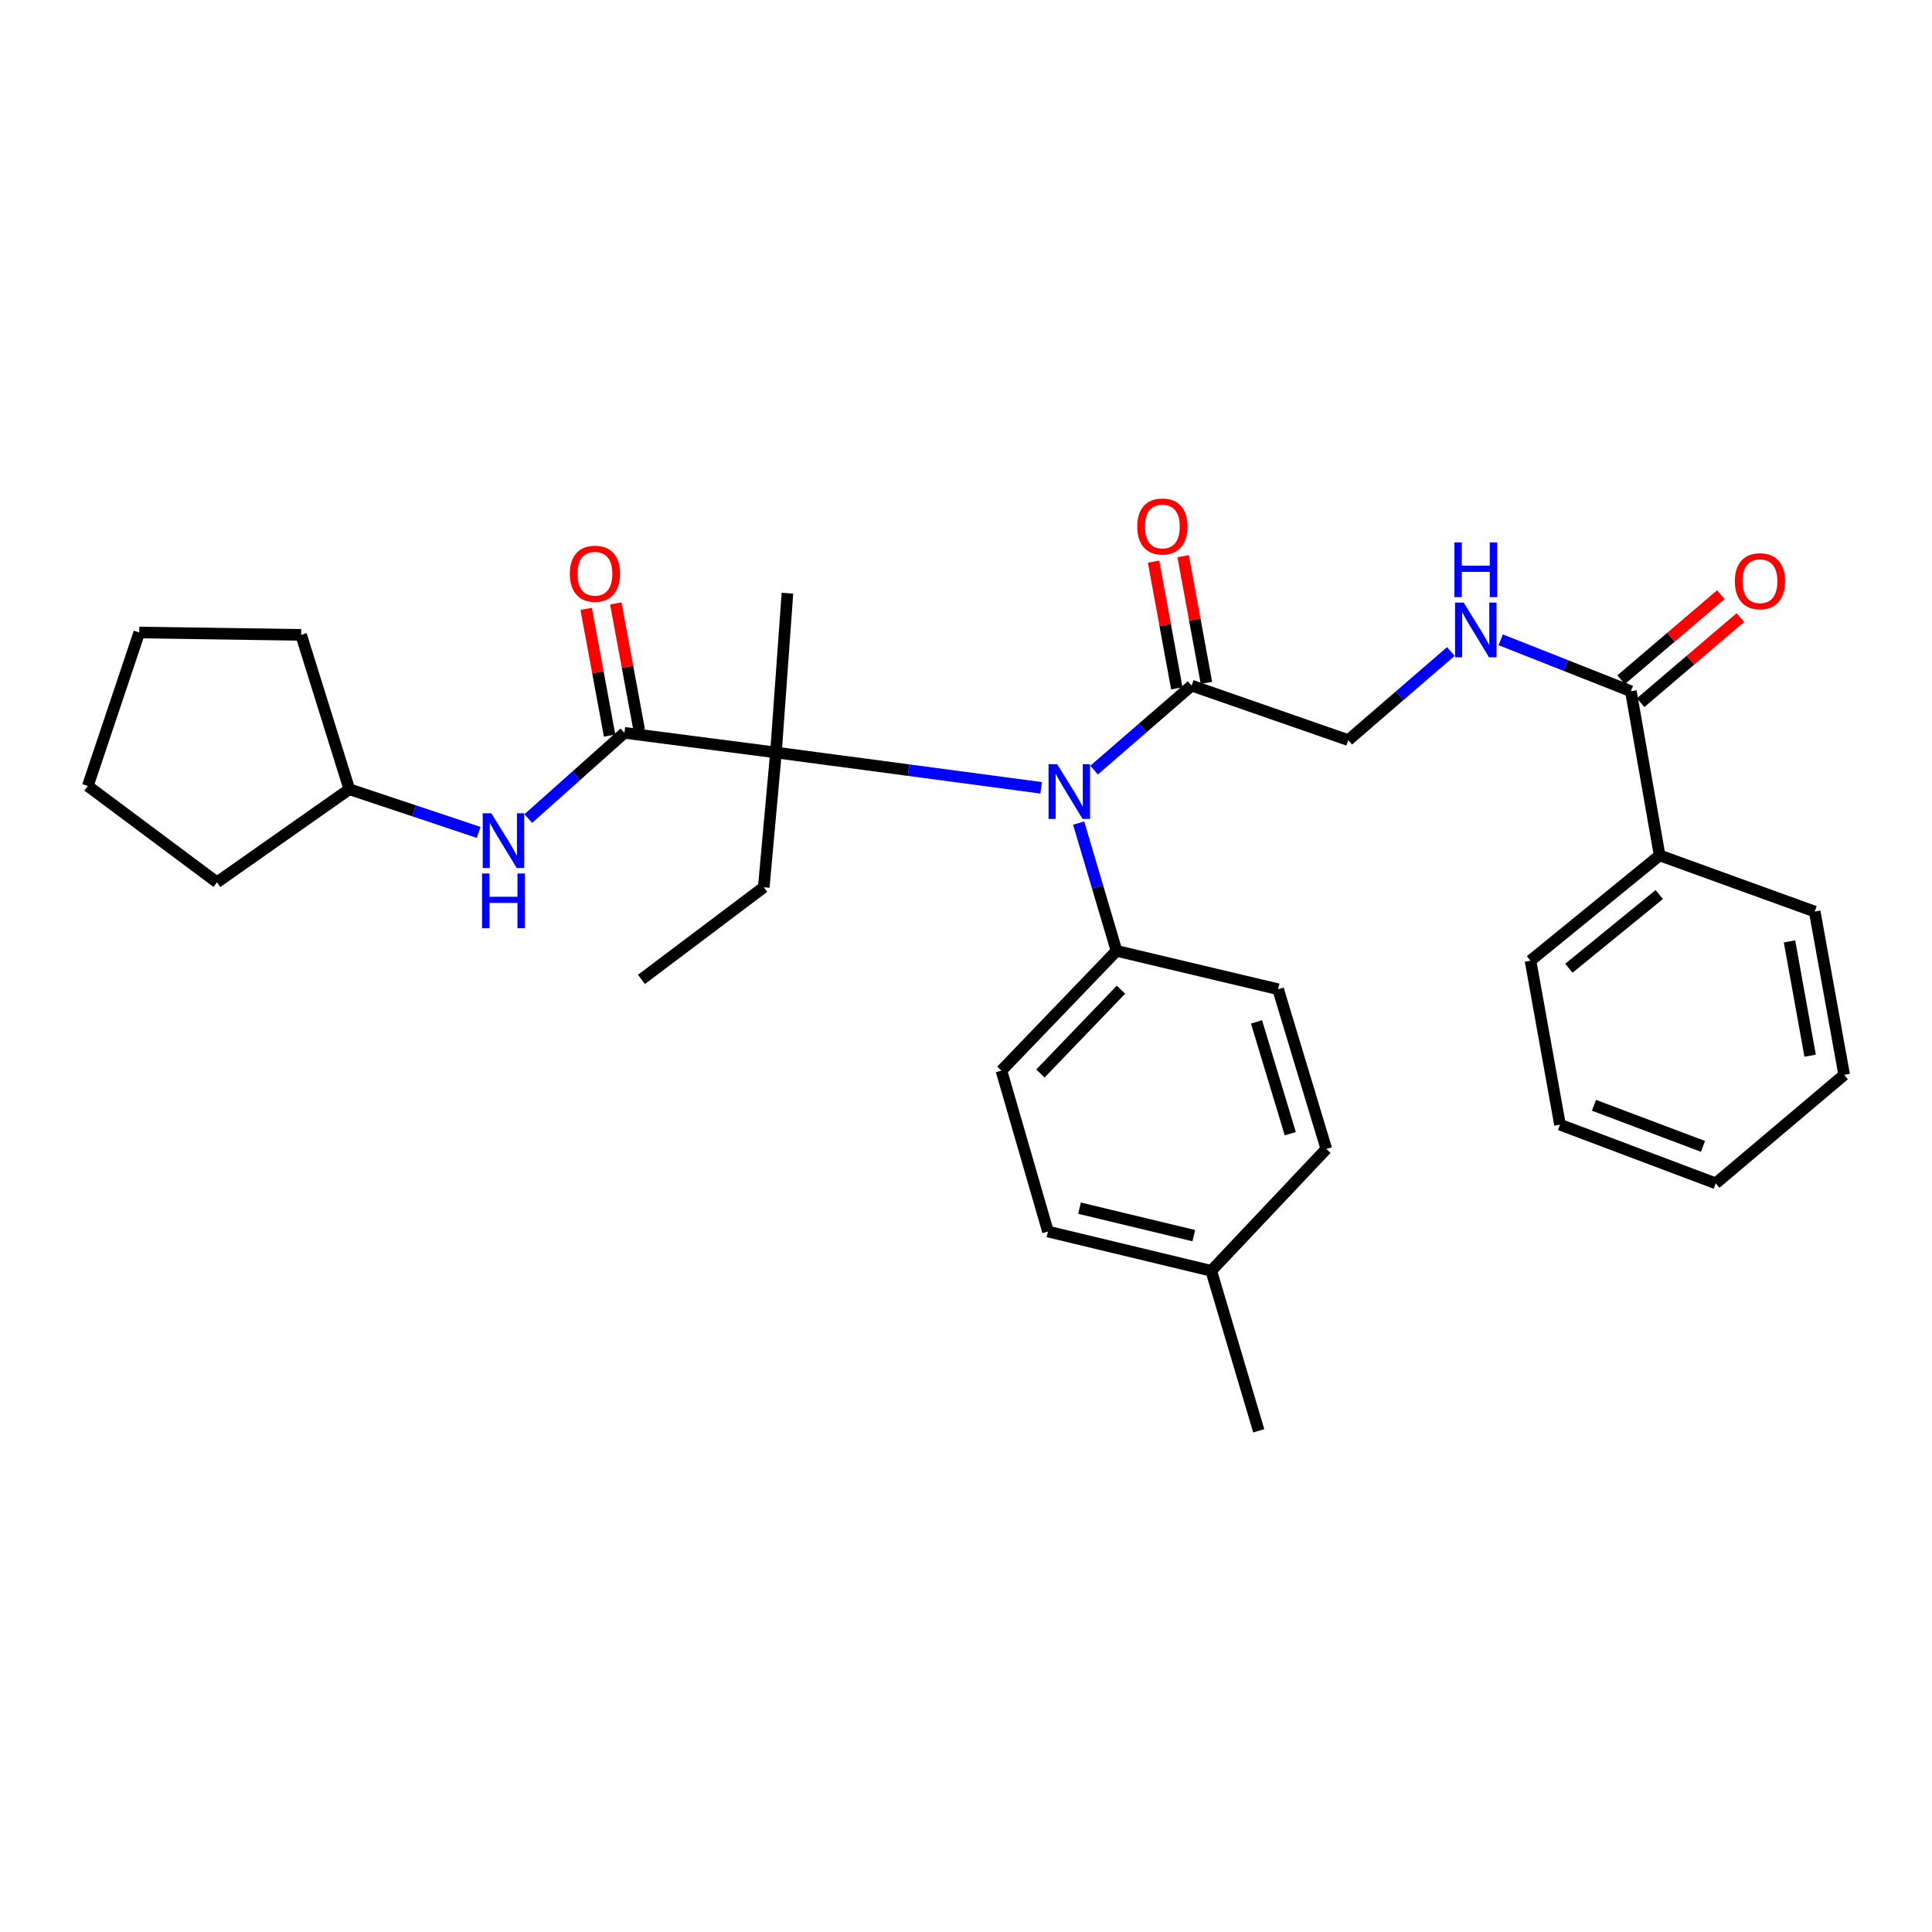<?xml version='1.0' encoding='iso-8859-1'?>
<svg version='1.1' baseProfile='full'
              xmlns='http://www.w3.org/2000/svg'
                      xmlns:rdkit='http://www.rdkit.org/xml'
                      xmlns:xlink='http://www.w3.org/1999/xlink'
                  xml:space='preserve'
width='1000px' height='1000px' viewBox='0 0 1000 1000'>
<!-- END OF HEADER -->
<rect style='opacity:1.0;fill:#FFFFFF;stroke:none' width='1000' height='1000' x='0' y='0'> </rect>
<path class='bond-0' d='M 323.2,379.324 L 401.635,389.488' style='fill:none;fill-rule:evenodd;stroke:#000000;stroke-width:6px;stroke-linecap:butt;stroke-linejoin:miter;stroke-opacity:1' />
<path class='bond-4' d='M 323.2,379.324 L 298.317,401.505' style='fill:none;fill-rule:evenodd;stroke:#000000;stroke-width:6px;stroke-linecap:butt;stroke-linejoin:miter;stroke-opacity:1' />
<path class='bond-4' d='M 298.317,401.505 L 273.435,423.686' style='fill:none;fill-rule:evenodd;stroke:#0000FF;stroke-width:6px;stroke-linecap:butt;stroke-linejoin:miter;stroke-opacity:1' />
<path class='bond-8' d='M 330.861,377.906 L 324.79,345.112' style='fill:none;fill-rule:evenodd;stroke:#000000;stroke-width:6px;stroke-linecap:butt;stroke-linejoin:miter;stroke-opacity:1' />
<path class='bond-8' d='M 324.79,345.112 L 318.719,312.318' style='fill:none;fill-rule:evenodd;stroke:#FF0000;stroke-width:6px;stroke-linecap:butt;stroke-linejoin:miter;stroke-opacity:1' />
<path class='bond-8' d='M 315.538,380.742 L 309.467,347.948' style='fill:none;fill-rule:evenodd;stroke:#000000;stroke-width:6px;stroke-linecap:butt;stroke-linejoin:miter;stroke-opacity:1' />
<path class='bond-8' d='M 309.467,347.948 L 303.396,315.155' style='fill:none;fill-rule:evenodd;stroke:#FF0000;stroke-width:6px;stroke-linecap:butt;stroke-linejoin:miter;stroke-opacity:1' />
<path class='bond-1' d='M 401.635,389.488 L 470.267,398.633' style='fill:none;fill-rule:evenodd;stroke:#000000;stroke-width:6px;stroke-linecap:butt;stroke-linejoin:miter;stroke-opacity:1' />
<path class='bond-1' d='M 470.267,398.633 L 538.898,407.779' style='fill:none;fill-rule:evenodd;stroke:#0000FF;stroke-width:6px;stroke-linecap:butt;stroke-linejoin:miter;stroke-opacity:1' />
<path class='bond-18' d='M 401.635,389.488 L 395.324,459.24' style='fill:none;fill-rule:evenodd;stroke:#000000;stroke-width:6px;stroke-linecap:butt;stroke-linejoin:miter;stroke-opacity:1' />
<path class='bond-19' d='M 401.635,389.488 L 407.574,307.044' style='fill:none;fill-rule:evenodd;stroke:#000000;stroke-width:6px;stroke-linecap:butt;stroke-linejoin:miter;stroke-opacity:1' />
<path class='bond-2' d='M 566.302,398.602 L 591.54,376.739' style='fill:none;fill-rule:evenodd;stroke:#0000FF;stroke-width:6px;stroke-linecap:butt;stroke-linejoin:miter;stroke-opacity:1' />
<path class='bond-2' d='M 591.54,376.739 L 616.779,354.876' style='fill:none;fill-rule:evenodd;stroke:#000000;stroke-width:6px;stroke-linecap:butt;stroke-linejoin:miter;stroke-opacity:1' />
<path class='bond-6' d='M 558.304,426.03 L 568.11,459.097' style='fill:none;fill-rule:evenodd;stroke:#0000FF;stroke-width:6px;stroke-linecap:butt;stroke-linejoin:miter;stroke-opacity:1' />
<path class='bond-6' d='M 568.11,459.097 L 577.916,492.164' style='fill:none;fill-rule:evenodd;stroke:#000000;stroke-width:6px;stroke-linecap:butt;stroke-linejoin:miter;stroke-opacity:1' />
<path class='bond-7' d='M 616.779,354.876 L 697.881,383.081' style='fill:none;fill-rule:evenodd;stroke:#000000;stroke-width:6px;stroke-linecap:butt;stroke-linejoin:miter;stroke-opacity:1' />
<path class='bond-9' d='M 624.442,353.468 L 618.419,320.674' style='fill:none;fill-rule:evenodd;stroke:#000000;stroke-width:6px;stroke-linecap:butt;stroke-linejoin:miter;stroke-opacity:1' />
<path class='bond-9' d='M 618.419,320.674 L 612.396,287.88' style='fill:none;fill-rule:evenodd;stroke:#FF0000;stroke-width:6px;stroke-linecap:butt;stroke-linejoin:miter;stroke-opacity:1' />
<path class='bond-9' d='M 609.116,356.283 L 603.093,323.489' style='fill:none;fill-rule:evenodd;stroke:#000000;stroke-width:6px;stroke-linecap:butt;stroke-linejoin:miter;stroke-opacity:1' />
<path class='bond-9' d='M 603.093,323.489 L 597.07,290.695' style='fill:none;fill-rule:evenodd;stroke:#FF0000;stroke-width:6px;stroke-linecap:butt;stroke-linejoin:miter;stroke-opacity:1' />
<path class='bond-3' d='M 844.138,357.776 L 810.452,344.468' style='fill:none;fill-rule:evenodd;stroke:#000000;stroke-width:6px;stroke-linecap:butt;stroke-linejoin:miter;stroke-opacity:1' />
<path class='bond-3' d='M 810.452,344.468 L 776.765,331.159' style='fill:none;fill-rule:evenodd;stroke:#0000FF;stroke-width:6px;stroke-linecap:butt;stroke-linejoin:miter;stroke-opacity:1' />
<path class='bond-10' d='M 849.196,363.703 L 875.007,341.678' style='fill:none;fill-rule:evenodd;stroke:#000000;stroke-width:6px;stroke-linecap:butt;stroke-linejoin:miter;stroke-opacity:1' />
<path class='bond-10' d='M 875.007,341.678 L 900.817,319.653' style='fill:none;fill-rule:evenodd;stroke:#FF0000;stroke-width:6px;stroke-linecap:butt;stroke-linejoin:miter;stroke-opacity:1' />
<path class='bond-10' d='M 839.081,351.849 L 864.891,329.824' style='fill:none;fill-rule:evenodd;stroke:#000000;stroke-width:6px;stroke-linecap:butt;stroke-linejoin:miter;stroke-opacity:1' />
<path class='bond-10' d='M 864.891,329.824 L 890.702,307.799' style='fill:none;fill-rule:evenodd;stroke:#FF0000;stroke-width:6px;stroke-linecap:butt;stroke-linejoin:miter;stroke-opacity:1' />
<path class='bond-11' d='M 844.138,357.776 L 859.02,442.756' style='fill:none;fill-rule:evenodd;stroke:#000000;stroke-width:6px;stroke-linecap:butt;stroke-linejoin:miter;stroke-opacity:1' />
<path class='bond-14' d='M 247.756,430.844 L 214.284,419.676' style='fill:none;fill-rule:evenodd;stroke:#0000FF;stroke-width:6px;stroke-linecap:butt;stroke-linejoin:miter;stroke-opacity:1' />
<path class='bond-14' d='M 214.284,419.676 L 180.812,408.508' style='fill:none;fill-rule:evenodd;stroke:#000000;stroke-width:6px;stroke-linecap:butt;stroke-linejoin:miter;stroke-opacity:1' />
<path class='bond-5' d='M 750.947,337.228 L 724.414,360.155' style='fill:none;fill-rule:evenodd;stroke:#0000FF;stroke-width:6px;stroke-linecap:butt;stroke-linejoin:miter;stroke-opacity:1' />
<path class='bond-5' d='M 724.414,360.155 L 697.881,383.081' style='fill:none;fill-rule:evenodd;stroke:#000000;stroke-width:6px;stroke-linecap:butt;stroke-linejoin:miter;stroke-opacity:1' />
<path class='bond-12' d='M 577.916,492.164 L 518.336,554.15' style='fill:none;fill-rule:evenodd;stroke:#000000;stroke-width:6px;stroke-linecap:butt;stroke-linejoin:miter;stroke-opacity:1' />
<path class='bond-12' d='M 580.214,512.261 L 538.508,555.651' style='fill:none;fill-rule:evenodd;stroke:#000000;stroke-width:6px;stroke-linecap:butt;stroke-linejoin:miter;stroke-opacity:1' />
<path class='bond-13' d='M 577.916,492.164 L 661.546,512.024' style='fill:none;fill-rule:evenodd;stroke:#000000;stroke-width:6px;stroke-linecap:butt;stroke-linejoin:miter;stroke-opacity:1' />
<path class='bond-20' d='M 859.02,442.756 L 792.186,497.246' style='fill:none;fill-rule:evenodd;stroke:#000000;stroke-width:6px;stroke-linecap:butt;stroke-linejoin:miter;stroke-opacity:1' />
<path class='bond-20' d='M 858.842,463.008 L 812.058,501.15' style='fill:none;fill-rule:evenodd;stroke:#000000;stroke-width:6px;stroke-linecap:butt;stroke-linejoin:miter;stroke-opacity:1' />
<path class='bond-21' d='M 859.02,442.756 L 939.291,471.819' style='fill:none;fill-rule:evenodd;stroke:#000000;stroke-width:6px;stroke-linecap:butt;stroke-linejoin:miter;stroke-opacity:1' />
<path class='bond-16' d='M 518.336,554.15 L 542.43,637.443' style='fill:none;fill-rule:evenodd;stroke:#000000;stroke-width:6px;stroke-linecap:butt;stroke-linejoin:miter;stroke-opacity:1' />
<path class='bond-15' d='M 661.546,512.024 L 686.505,594.702' style='fill:none;fill-rule:evenodd;stroke:#000000;stroke-width:6px;stroke-linecap:butt;stroke-linejoin:miter;stroke-opacity:1' />
<path class='bond-15' d='M 650.372,528.929 L 667.843,586.803' style='fill:none;fill-rule:evenodd;stroke:#000000;stroke-width:6px;stroke-linecap:butt;stroke-linejoin:miter;stroke-opacity:1' />
<path class='bond-23' d='M 180.812,408.508 L 155.862,328.609' style='fill:none;fill-rule:evenodd;stroke:#000000;stroke-width:6px;stroke-linecap:butt;stroke-linejoin:miter;stroke-opacity:1' />
<path class='bond-24' d='M 180.812,408.508 L 112.289,456.677' style='fill:none;fill-rule:evenodd;stroke:#000000;stroke-width:6px;stroke-linecap:butt;stroke-linejoin:miter;stroke-opacity:1' />
<path class='bond-17' d='M 686.505,594.702 L 626.934,657.77' style='fill:none;fill-rule:evenodd;stroke:#000000;stroke-width:6px;stroke-linecap:butt;stroke-linejoin:miter;stroke-opacity:1' />
<path class='bond-32' d='M 542.43,637.443 L 626.934,657.77' style='fill:none;fill-rule:evenodd;stroke:#000000;stroke-width:6px;stroke-linecap:butt;stroke-linejoin:miter;stroke-opacity:1' />
<path class='bond-32' d='M 558.75,625.341 L 617.903,639.57' style='fill:none;fill-rule:evenodd;stroke:#000000;stroke-width:6px;stroke-linecap:butt;stroke-linejoin:miter;stroke-opacity:1' />
<path class='bond-22' d='M 626.934,657.77 L 651.521,740.586' style='fill:none;fill-rule:evenodd;stroke:#000000;stroke-width:6px;stroke-linecap:butt;stroke-linejoin:miter;stroke-opacity:1' />
<path class='bond-25' d='M 395.324,459.24 L 332.013,506.933' style='fill:none;fill-rule:evenodd;stroke:#000000;stroke-width:6px;stroke-linecap:butt;stroke-linejoin:miter;stroke-opacity:1' />
<path class='bond-27' d='M 792.186,497.246 L 807.448,582.122' style='fill:none;fill-rule:evenodd;stroke:#000000;stroke-width:6px;stroke-linecap:butt;stroke-linejoin:miter;stroke-opacity:1' />
<path class='bond-26' d='M 939.291,471.819 L 954.545,556.341' style='fill:none;fill-rule:evenodd;stroke:#000000;stroke-width:6px;stroke-linecap:butt;stroke-linejoin:miter;stroke-opacity:1' />
<path class='bond-26' d='M 926.244,487.265 L 936.922,546.43' style='fill:none;fill-rule:evenodd;stroke:#000000;stroke-width:6px;stroke-linecap:butt;stroke-linejoin:miter;stroke-opacity:1' />
<path class='bond-29' d='M 155.862,328.609 L 72.085,327.389' style='fill:none;fill-rule:evenodd;stroke:#000000;stroke-width:6px;stroke-linecap:butt;stroke-linejoin:miter;stroke-opacity:1' />
<path class='bond-28' d='M 112.289,456.677 L 45.455,406.811' style='fill:none;fill-rule:evenodd;stroke:#000000;stroke-width:6px;stroke-linecap:butt;stroke-linejoin:miter;stroke-opacity:1' />
<path class='bond-30' d='M 954.545,556.341 L 888.066,612.501' style='fill:none;fill-rule:evenodd;stroke:#000000;stroke-width:6px;stroke-linecap:butt;stroke-linejoin:miter;stroke-opacity:1' />
<path class='bond-33' d='M 807.448,582.122 L 888.066,612.501' style='fill:none;fill-rule:evenodd;stroke:#000000;stroke-width:6px;stroke-linecap:butt;stroke-linejoin:miter;stroke-opacity:1' />
<path class='bond-33' d='M 825.036,572.097 L 881.468,593.362' style='fill:none;fill-rule:evenodd;stroke:#000000;stroke-width:6px;stroke-linecap:butt;stroke-linejoin:miter;stroke-opacity:1' />
<path class='bond-31' d='M 45.455,406.811 L 72.085,327.389' style='fill:none;fill-rule:evenodd;stroke:#000000;stroke-width:6px;stroke-linecap:butt;stroke-linejoin:miter;stroke-opacity:1' />
<path  class='atom-2' d='M 547.208 395.56
L 556.488 410.56
Q 557.408 412.04, 558.888 414.72
Q 560.368 417.4, 560.448 417.56
L 560.448 395.56
L 564.208 395.56
L 564.208 423.88
L 560.328 423.88
L 550.368 407.48
Q 549.208 405.56, 547.968 403.36
Q 546.768 401.16, 546.408 400.48
L 546.408 423.88
L 542.728 423.88
L 542.728 395.56
L 547.208 395.56
' fill='#0000FF'/>
<path  class='atom-5' d='M 254.338 420.969
L 263.618 435.969
Q 264.538 437.449, 266.018 440.129
Q 267.498 442.809, 267.578 442.969
L 267.578 420.969
L 271.338 420.969
L 271.338 449.289
L 267.458 449.289
L 257.498 432.889
Q 256.338 430.969, 255.098 428.769
Q 253.898 426.569, 253.538 425.889
L 253.538 449.289
L 249.858 449.289
L 249.858 420.969
L 254.338 420.969
' fill='#0000FF'/>
<path  class='atom-5' d='M 249.518 452.121
L 253.358 452.121
L 253.358 464.161
L 267.838 464.161
L 267.838 452.121
L 271.678 452.121
L 271.678 480.441
L 267.838 480.441
L 267.838 467.361
L 253.358 467.361
L 253.358 480.441
L 249.518 480.441
L 249.518 452.121
' fill='#0000FF'/>
<path  class='atom-6' d='M 757.607 311.904
L 766.887 326.904
Q 767.807 328.384, 769.287 331.064
Q 770.767 333.744, 770.847 333.904
L 770.847 311.904
L 774.607 311.904
L 774.607 340.224
L 770.727 340.224
L 760.767 323.824
Q 759.607 321.904, 758.367 319.704
Q 757.167 317.504, 756.807 316.824
L 756.807 340.224
L 753.127 340.224
L 753.127 311.904
L 757.607 311.904
' fill='#0000FF'/>
<path  class='atom-6' d='M 752.787 280.752
L 756.627 280.752
L 756.627 292.792
L 771.107 292.792
L 771.107 280.752
L 774.947 280.752
L 774.947 309.072
L 771.107 309.072
L 771.107 295.992
L 756.627 295.992
L 756.627 309.072
L 752.787 309.072
L 752.787 280.752
' fill='#0000FF'/>
<path  class='atom-9' d='M 294.937 296.96
Q 294.937 290.16, 298.297 286.36
Q 301.657 282.56, 307.937 282.56
Q 314.217 282.56, 317.577 286.36
Q 320.937 290.16, 320.937 296.96
Q 320.937 303.84, 317.537 307.76
Q 314.137 311.64, 307.937 311.64
Q 301.697 311.64, 298.297 307.76
Q 294.937 303.88, 294.937 296.96
M 307.937 308.44
Q 312.257 308.44, 314.577 305.56
Q 316.937 302.64, 316.937 296.96
Q 316.937 291.4, 314.577 288.6
Q 312.257 285.76, 307.937 285.76
Q 303.617 285.76, 301.257 288.56
Q 298.937 291.36, 298.937 296.96
Q 298.937 302.68, 301.257 305.56
Q 303.617 308.44, 307.937 308.44
' fill='#FF0000'/>
<path  class='atom-10' d='M 588.637 272.512
Q 588.637 265.712, 591.997 261.912
Q 595.357 258.112, 601.637 258.112
Q 607.917 258.112, 611.277 261.912
Q 614.637 265.712, 614.637 272.512
Q 614.637 279.392, 611.237 283.312
Q 607.837 287.192, 601.637 287.192
Q 595.397 287.192, 591.997 283.312
Q 588.637 279.432, 588.637 272.512
M 601.637 283.992
Q 605.957 283.992, 608.277 281.112
Q 610.637 278.192, 610.637 272.512
Q 610.637 266.952, 608.277 264.152
Q 605.957 261.312, 601.637 261.312
Q 597.317 261.312, 594.957 264.112
Q 592.637 266.912, 592.637 272.512
Q 592.637 278.232, 594.957 281.112
Q 597.317 283.992, 601.637 283.992
' fill='#FF0000'/>
<path  class='atom-11' d='M 897.956 300.839
Q 897.956 294.039, 901.316 290.239
Q 904.676 286.439, 910.956 286.439
Q 917.236 286.439, 920.596 290.239
Q 923.956 294.039, 923.956 300.839
Q 923.956 307.719, 920.556 311.639
Q 917.156 315.519, 910.956 315.519
Q 904.716 315.519, 901.316 311.639
Q 897.956 307.759, 897.956 300.839
M 910.956 312.319
Q 915.276 312.319, 917.596 309.439
Q 919.956 306.519, 919.956 300.839
Q 919.956 295.279, 917.596 292.479
Q 915.276 289.639, 910.956 289.639
Q 906.636 289.639, 904.276 292.439
Q 901.956 295.239, 901.956 300.839
Q 901.956 306.559, 904.276 309.439
Q 906.636 312.319, 910.956 312.319
' fill='#FF0000'/>
</svg>
